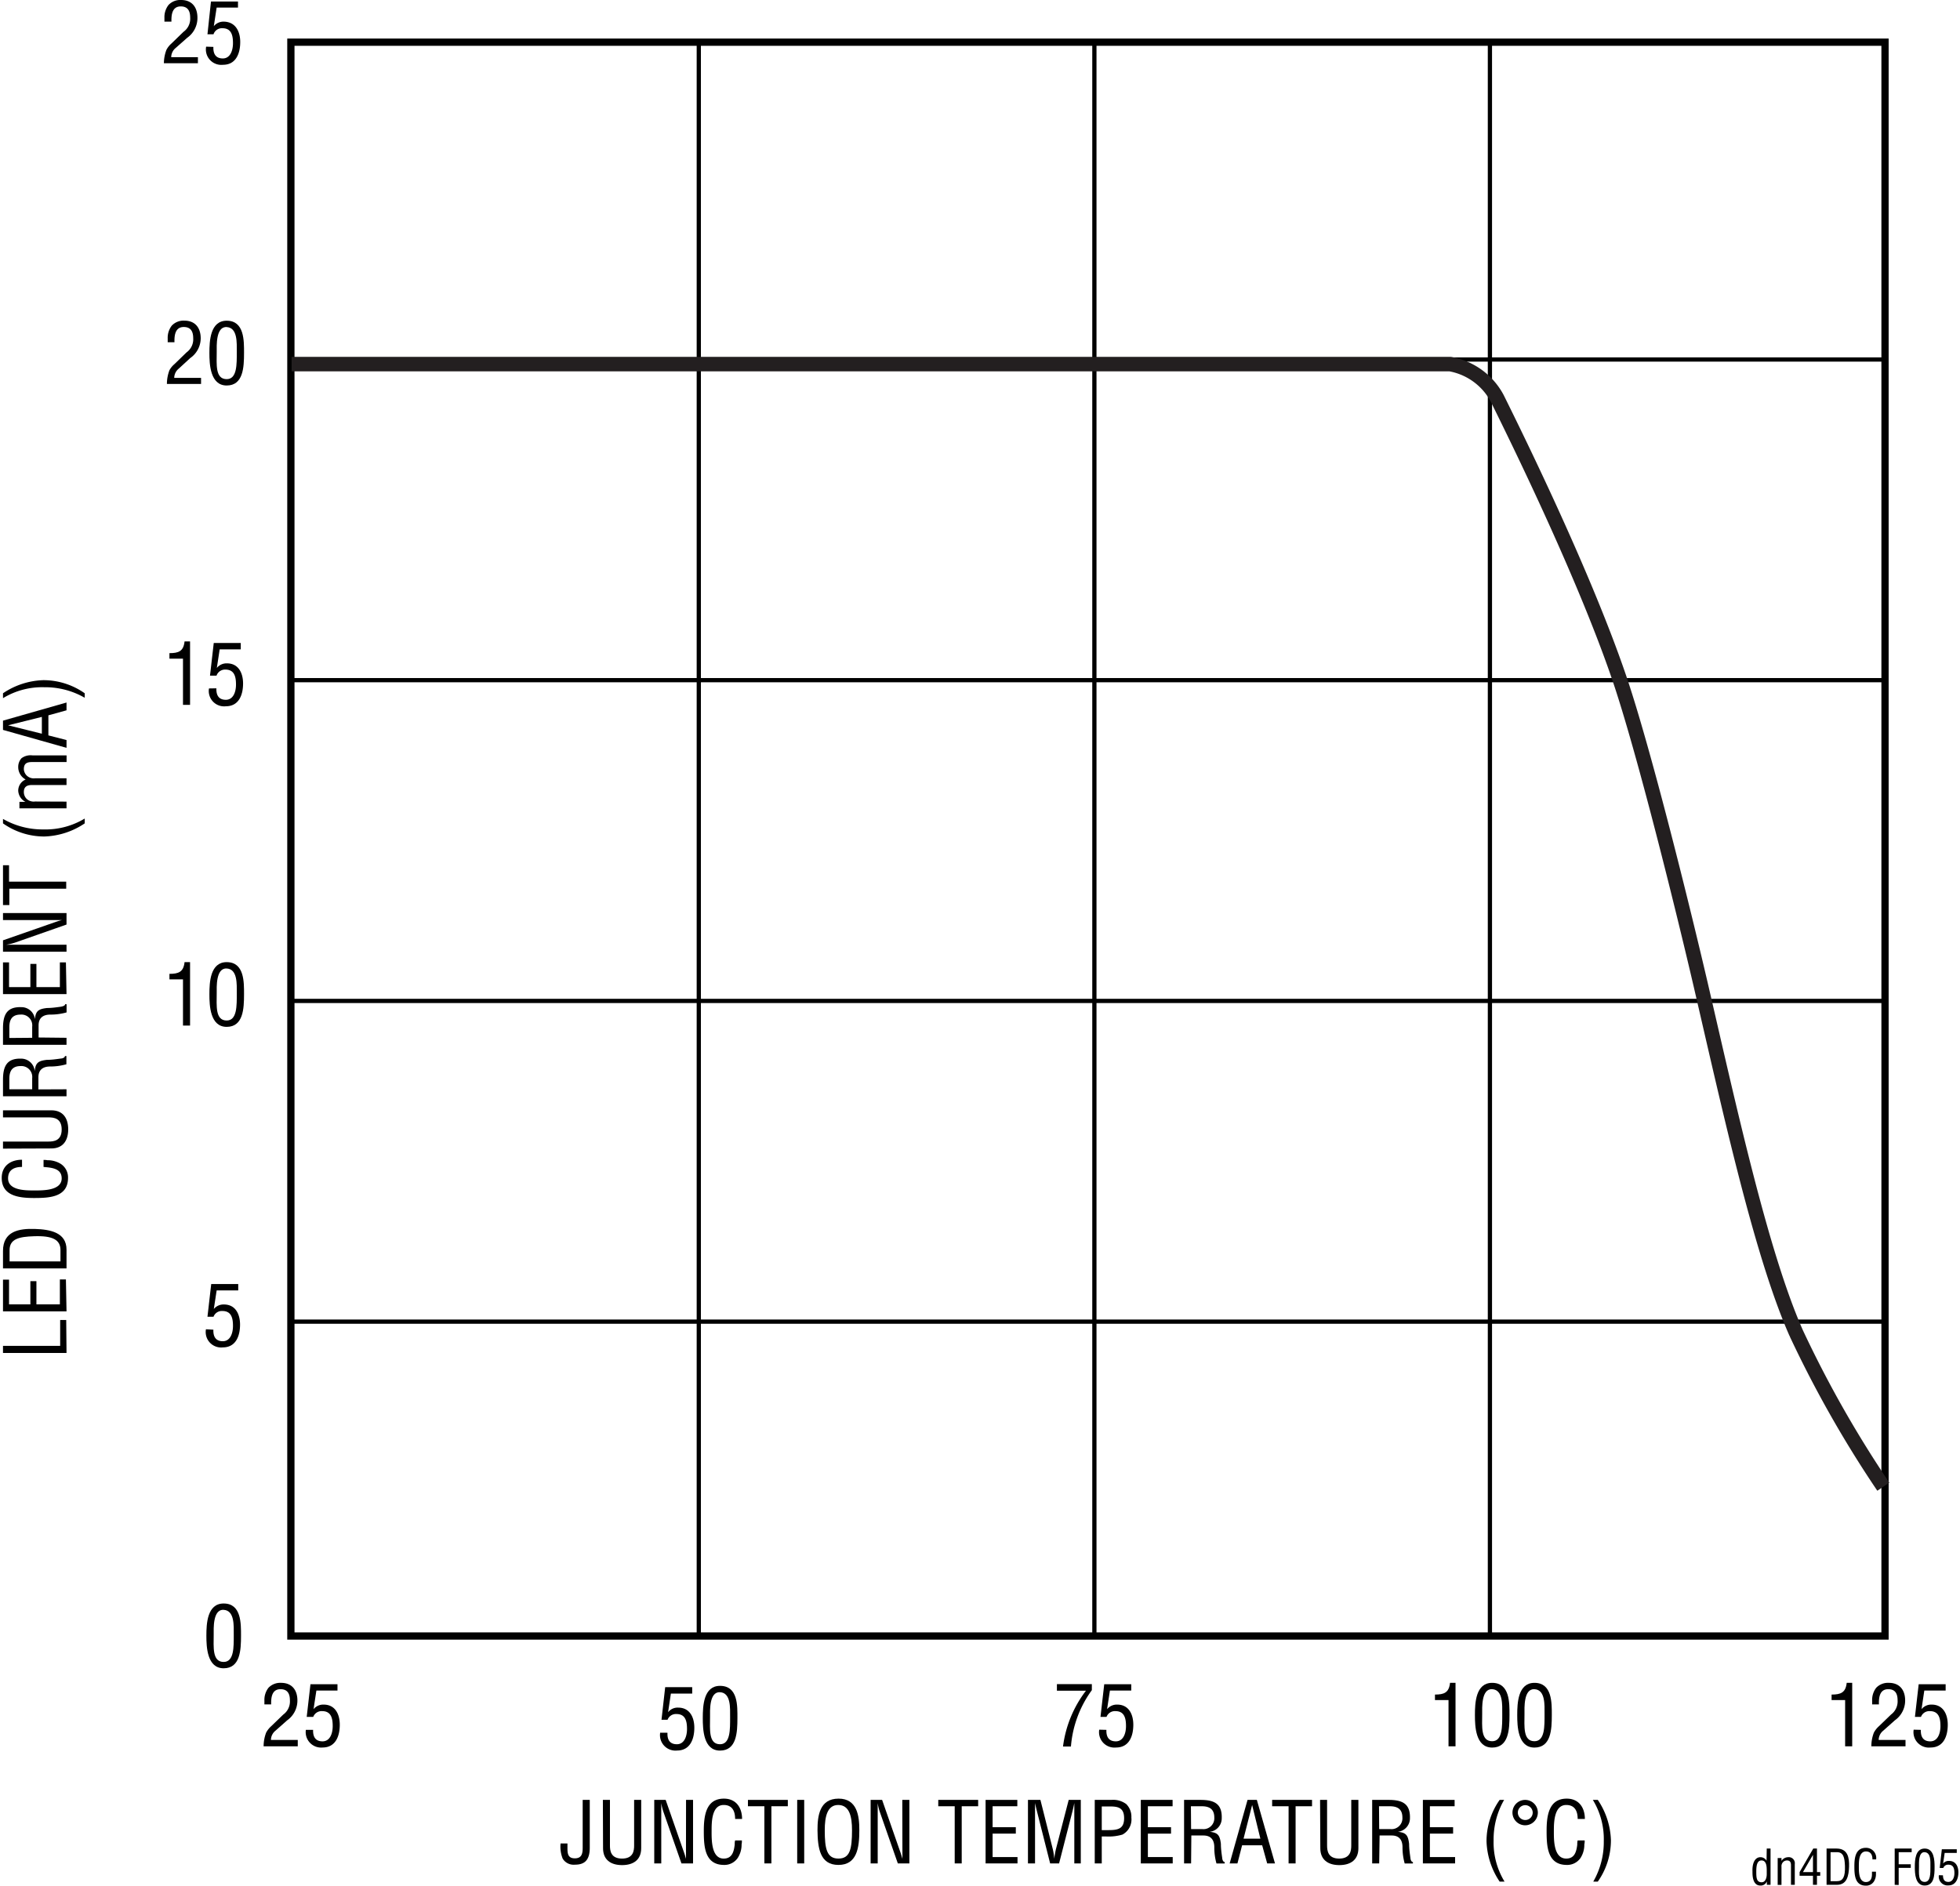 <svg id="a7e6549a-92bf-4199-8a04-9dd6f6eb7b61" data-name="Layer 1" xmlns="http://www.w3.org/2000/svg" width="4.5in" height="4.33in" viewBox="0 0 323.71 312.03"><path d="M95.14,306.8v.62c0,.94,0,1.84,1.22,1.84s1.3-.9,1.3-1.84v-7.83h1.17v7.91c0,2.22-1,2.81-2.48,2.81a2.12,2.12,0,0,1-2-1A5.38,5.38,0,0,1,94,306.8Z" transform="translate(-1.54 -1.75)"/><path d="M101,299.59h1.17v7.55c0,.83.12,2.16,2,2.16s2-1.33,2-2.16v-7.55h1.17v8c0,1.88-1.25,2.79-3.16,2.79s-3.15-.91-3.15-2.79Z" transform="translate(-1.54 -1.75)"/><path d="M114.76,299.59h1.16V310.1H114l-2.94-8.41a8.25,8.25,0,0,1-.4-1.58h0c0,.53,0,1.08,0,1.61v8.38h-1.16V299.59h1.89l3,8.6c.12.32.22.66.36,1.15h0c0-.38,0-.78,0-1.18Z" transform="translate(-1.54 -1.75)"/><path d="M122.88,302.74c0-1.24-.44-2.31-1.89-2.31-2,0-2,2.87-2,4.26s-.08,4.61,2,4.61c1.39,0,1.68-1.14,1.82-2.29,0-.23,0-.47.07-.71H124c0,.21,0,.43-.05.64a4.06,4.06,0,0,1-.62,2.23,2.66,2.66,0,0,1-2.28,1.18c-3.24,0-3.35-3.12-3.35-5.63s.35-5.34,3.33-5.34c2,0,3,1.48,3,3.36Z" transform="translate(-1.54 -1.75)"/><path d="M125,299.59h6.6v1.05h-2.72v9.46h-1.16v-9.46H125Z" transform="translate(-1.54 -1.75)"/><path d="M133.15,310.1V299.59h1.16V310.1Z" transform="translate(-1.54 -1.75)"/><path d="M140,299.38c3.06,0,3.44,2.83,3.43,5.24,0,2.91-.39,5.73-3.46,5.73s-3.43-2.82-3.46-5.73C136.5,302.21,136.86,299.38,140,299.38Zm-.06,1.05c-1.79,0-2.24,1.88-2.23,4.22,0,3,.33,4.65,2.26,4.65s2.24-1.61,2.25-4.65C142.23,302.31,141.78,300.43,139.93,300.43Z" transform="translate(-1.54 -1.75)"/><path d="M150.54,299.59h1.17V310.1H149.8l-2.94-8.41a7.6,7.6,0,0,1-.39-1.58h0c0,.53,0,1.08,0,1.61v8.38H145.3V299.59h1.9l3,8.6c.12.32.22.66.36,1.15h0c0-.38,0-.78,0-1.18Z" transform="translate(-1.54 -1.75)"/><path d="M156.49,299.59h6.6v1.05h-2.72v9.46h-1.16v-9.46h-2.72Z" transform="translate(-1.54 -1.75)"/><path d="M164.32,310.1V299.59h5.25v1.05h-4.09v3.47h3.84v1.06h-3.84v3.88h4.12v1.05Z" transform="translate(-1.54 -1.75)"/><path d="M178.07,299.59h2V310.1H179v-8.66c0-.45,0-.88,0-1.33h0c-.12.62-.22,1-.32,1.41l-2.2,8.58H175l-2.2-8.7c-.09-.37-.18-.72-.3-1.29h0c0,.45,0,.91,0,1.36v8.63h-1.17V299.59h2.06l2.06,8.19a10.08,10.08,0,0,1,.23,1.56h0a13.92,13.92,0,0,1,.27-1.57Z" transform="translate(-1.54 -1.75)"/><path d="M182.38,310.1V299.59h2.76a3.6,3.6,0,0,1,2.45.69,2.94,2.94,0,0,1,.85,2.24,2.83,2.83,0,0,1-1.48,2.81,8,8,0,0,1-2.72.31h-.7v4.46Zm1.16-5.51h1.13c1.6,0,2.58-.24,2.57-2s-1.08-1.94-2.5-1.91h-1.2Z" transform="translate(-1.54 -1.75)"/><path d="M190,310.1V299.59h5.26v1.05h-4.09v3.47H195v1.06h-3.83v3.88h4.11v1.05Z" transform="translate(-1.54 -1.75)"/><path d="M198.32,310.1h-1.16V299.59h2.7c2.2,0,3.6.57,3.53,3a2.24,2.24,0,0,1-2,2.28v0c1.36.13,1.69.56,1.86,2,0,.79.11,1.56.22,2.34,0,.2.13.66.41.66v.24h-1.36a9.78,9.78,0,0,1-.36-2.68c0-1.05-.42-1.95-1.8-1.95h-2Zm0-5.68h1.84a1.8,1.8,0,0,0,2-1.93c0-1.81-1.44-1.85-2.23-1.85h-1.64Z" transform="translate(-1.54 -1.75)"/><path d="M207.66,299.59h1.54l3,10.51h-1.29l-.83-3h-3.32l-.77,3h-1.29Zm.76.84h0L207,306h2.78Z" transform="translate(-1.54 -1.75)"/><path d="M211.73,299.59h6.6v1.05h-2.72v9.46h-1.16v-9.46h-2.72Z" transform="translate(-1.54 -1.75)"/><path d="M219.66,299.59h1.16v7.55c0,.83.13,2.16,2,2.16s2-1.33,2-2.16v-7.55H226v8c0,1.88-1.25,2.79-3.15,2.79s-3.15-.91-3.15-2.79Z" transform="translate(-1.54 -1.75)"/><path d="M229.44,310.1h-1.16V299.59H231c2.19,0,3.59.57,3.53,3a2.26,2.26,0,0,1-2,2.28v0c1.36.13,1.69.56,1.86,2,0,.79.11,1.56.22,2.34,0,.2.13.66.41.66v.24h-1.36a9.78,9.78,0,0,1-.36-2.68c0-1.05-.42-1.95-1.79-1.95h-2Zm0-5.68h1.84a1.8,1.8,0,0,0,2-1.93c0-1.81-1.44-1.85-2.23-1.85h-1.64Z" transform="translate(-1.54 -1.75)"/><path d="M236.67,310.1V299.59h5.25v1.05h-4.09v3.47h3.84v1.06h-3.84v3.88H242v1.05Z" transform="translate(-1.54 -1.75)"/><path d="M250.11,299.59a13.08,13.08,0,0,0-1.74,6.7,12.45,12.45,0,0,0,1.81,6.82h-.81a12.62,12.62,0,0,1-2.17-6.66,11.84,11.84,0,0,1,2.17-6.86Z" transform="translate(-1.54 -1.75)"/><path d="M253.59,303.79a2.1,2.1,0,1,1,0-4.2,2.1,2.1,0,1,1,0,4.2Zm0-3.33a1.23,1.23,0,1,0,1.25,1.23A1.25,1.25,0,0,0,253.58,300.46Z" transform="translate(-1.54 -1.75)"/><path d="M262.28,302.74c0-1.24-.44-2.31-1.89-2.31-2,0-2.05,2.87-2.05,4.26s-.08,4.61,2.05,4.61c1.38,0,1.68-1.14,1.82-2.29,0-.23,0-.47.07-.71h1.16c0,.21,0,.43-.06.64a4.05,4.05,0,0,1-.61,2.23,2.66,2.66,0,0,1-2.29,1.18c-3.23,0-3.34-3.12-3.34-5.63s.35-5.34,3.33-5.34c2,0,3,1.48,3,3.36Z" transform="translate(-1.54 -1.75)"/><path d="M264.86,313.11a13.12,13.12,0,0,0,1.74-6.7,12.43,12.43,0,0,0-1.81-6.82h.82a12.61,12.61,0,0,1,2.17,6.65,11.87,11.87,0,0,1-2.17,6.87Z" transform="translate(-1.54 -1.75)"/><path d="M46.83,288.14a2,2,0,0,0-.75,1.53h4.44v1.05H44.87a6.42,6.42,0,0,1,.42-2.27,3.88,3.88,0,0,1,.83-1.05l2-1.93a2.69,2.69,0,0,0,1.1-2.36c0-1.06-.37-1.84-1.56-1.84-1.44,0-1.57,1.41-1.54,2.52H45v-.65a3.28,3.28,0,0,1,.67-2.1,2.69,2.69,0,0,1,2.09-.82c1.79,0,2.7,1.19,2.7,2.92a4,4,0,0,1-1.69,3.28Z" transform="translate(-1.54 -1.75)"/><path d="M53.06,288c-.05,1.12.37,1.9,1.56,1.9s1.68-1.23,1.68-2.53-.27-2.47-1.75-2.47a1.48,1.48,0,0,0-1.47.95H52l.62-5.4h4.47v1.05H53.6l-.47,3.08,0,0a2.06,2.06,0,0,1,1.67-.76c1.93,0,2.67,1.62,2.67,3.33,0,1.87-.68,3.77-2.85,3.77A2.55,2.55,0,0,1,51.86,288Z" transform="translate(-1.54 -1.75)"/><path d="M35.4,272.43c0-2,.13-5.34,2.86-5.34,2.94,0,2.87,3.33,2.87,5.34,0,2.38-.13,5.38-2.87,5.38S35.4,274.29,35.4,272.43Zm2.86,4.33c1.74,0,1.67-2.5,1.67-4.51,0-1.49.15-4-1.67-4.11s-1.65,3.14-1.65,4.11C36.61,274.26,36.33,276.76,38.26,276.76Z" transform="translate(-1.54 -1.75)"/><path d="M12.26,225.63H1.75v-1.17h9.46v-4.28h1Z" transform="translate(-1.54 -1.75)"/><path d="M12.26,218.75H1.75V213.5h1v4.09H6.28v-3.84h1v3.84h3.88v-4.12h1Z" transform="translate(-1.54 -1.75)"/><path d="M12.26,211.64H1.75v-2.89c0-3.27,2.66-3.72,5.25-3.64s5.26.59,5.26,3.43Zm-1-1.16v-1.87c0-1.7-1.28-2.41-4.42-2.29-2.39.08-4,.42-4,2.29v1.87Z" transform="translate(-1.54 -1.75)"/><path d="M4.9,194.85c-1.24,0-2.31.44-2.31,1.89,0,2,2.87,2,4.26,2s4.61.08,4.61-2c0-1.38-1.14-1.68-2.28-1.82l-.72-.07v-1.16c.21,0,.44,0,.64.05a4.06,4.06,0,0,1,2.23.62,2.66,2.66,0,0,1,1.18,2.29c0,3.23-3.12,3.34-5.63,3.34s-5.34-.35-5.34-3.33c0-2,1.49-3,3.36-3Z" transform="translate(-1.54 -1.75)"/><path d="M1.75,191.82v-1.17H9.3c.83,0,2.16-.12,2.16-2s-1.33-2-2.16-2H1.75v-1.17h8c1.88,0,2.79,1.25,2.79,3.15s-.91,3.16-2.79,3.16Z" transform="translate(-1.54 -1.75)"/><path d="M12.26,182v1.16H1.75v-2.7c0-2.2.58-3.6,3-3.53A2.25,2.25,0,0,1,7,179h0c.13-1.36.56-1.7,2-1.87.79,0,1.56-.11,2.34-.22.2,0,.66-.13.66-.41h.24v1.36a9.79,9.79,0,0,1-2.68.37c-1.05,0-1.95.42-1.95,1.79v2Zm-5.68,0v-1.84a1.8,1.8,0,0,0-1.93-2c-1.81,0-1.85,1.45-1.85,2.23V182Z" transform="translate(-1.54 -1.75)"/><path d="M12.26,173.48v1.16H1.75v-2.7c0-2.2.58-3.6,3-3.53a2.24,2.24,0,0,1,2.28,2h0c.13-1.36.56-1.69,2-1.86.79,0,1.56-.11,2.34-.22.2-.05.66-.13.66-.41h.24v1.36a9.78,9.78,0,0,1-2.68.36c-1.05,0-1.95.42-1.95,1.79v2Zm-5.68,0v-1.84a1.79,1.79,0,0,0-1.93-2c-1.81,0-1.85,1.44-1.85,2.23v1.64Z" transform="translate(-1.54 -1.75)"/><path d="M12.26,166.25H1.75V161h1v4.09H6.28v-3.84h1v3.84h3.88V161h1Z" transform="translate(-1.54 -1.75)"/><path d="M1.75,154v-1.16H12.26v1.9l-8.41,2.95a9.12,9.12,0,0,1-1.58.39v0c.53,0,1.08,0,1.61,0h8.38v1.16H1.75v-1.89l8.6-3A11.32,11.32,0,0,1,11.5,154v0c-.38,0-.78,0-1.18,0Z" transform="translate(-1.54 -1.75)"/><path d="M1.75,151.52v-6.59h1v2.71h9.46v1.17H2.8v2.71Z" transform="translate(-1.54 -1.75)"/><path d="M1.75,137.26A13.13,13.13,0,0,0,8.45,139a12.53,12.53,0,0,0,6.82-1.8V138a12.62,12.62,0,0,1-6.66,2.17A11.86,11.86,0,0,1,1.75,138Z" transform="translate(-1.54 -1.75)"/><path d="M12.26,134.4v1.11H4.47v-1.07h1v0a2.19,2.19,0,0,1-1.2-1.85,2,2,0,0,1,1.23-1.85,2.33,2.33,0,0,1-1.23-2.09,2.12,2.12,0,0,1,.54-1.43,2.52,2.52,0,0,1,1.83-.47h5.63v1.1H6.56c-.87,0-1.36.24-1.36,1.19a1.62,1.62,0,0,0,.43,1,1.68,1.68,0,0,0,1.42.5h5.21v1.11H6.56c-.82,0-1.36.27-1.36,1.16a1.6,1.6,0,0,0,.43,1.1,1.69,1.69,0,0,0,1.42.47Z" transform="translate(-1.54 -1.75)"/><path d="M1.75,122.53V121l10.51-3v1.29l-3,.83v3.32l3,.77v1.29Zm.84-.76v0l5.59,1.39v-2.78Z" transform="translate(-1.54 -1.75)"/><path d="M15.27,117.21a13.12,13.12,0,0,0-6.7-1.74,12.45,12.45,0,0,0-6.82,1.81v-.81A12.61,12.61,0,0,1,8.4,114.3a11.87,11.87,0,0,1,6.87,2.17Z" transform="translate(-1.54 -1.75)"/><path d="M36.56,221.78c-.05,1.12.37,1.91,1.56,1.91s1.68-1.24,1.68-2.54-.27-2.46-1.75-2.46a1.46,1.46,0,0,0-1.47.95h-1l.62-5.41h4.47v1.05H37.1l-.47,3.08,0,0a2.08,2.08,0,0,1,1.67-.75c1.93,0,2.67,1.62,2.67,3.33,0,1.86-.68,3.77-2.85,3.77a2.55,2.55,0,0,1-2.79-3Z" transform="translate(-1.54 -1.75)"/><path d="M31.53,163.81H29.29v-.91c1.5,0,2.33-.31,2.5-1.94h.91v10.5H31.53Z" transform="translate(-1.54 -1.75)"/><path d="M35.9,166.29c0-2,.13-5.33,2.86-5.33,2.94,0,2.87,3.33,2.87,5.33,0,2.38-.13,5.38-2.87,5.38S35.9,168.16,35.9,166.29Zm2.86,4.33c1.74,0,1.67-2.49,1.67-4.51,0-1.48.15-4-1.67-4.1s-1.65,3.13-1.65,4.1C37.11,168.13,36.83,170.62,38.76,170.62Z" transform="translate(-1.54 -1.75)"/><path d="M31.53,110.74H29.29v-.91c1.5,0,2.33-.3,2.5-1.94h.91v10.5H31.53Z" transform="translate(-1.54 -1.75)"/><path d="M37.06,115.65c-.05,1.12.37,1.9,1.56,1.9s1.68-1.23,1.68-2.53-.27-2.47-1.75-2.47a1.48,1.48,0,0,0-1.47,1H36l.62-5.4h4.47v1.05H37.6l-.47,3.08,0,0a2.06,2.06,0,0,1,1.67-.76c1.93,0,2.67,1.63,2.67,3.33,0,1.87-.68,3.77-2.85,3.77a2.54,2.54,0,0,1-2.79-2.95Z" transform="translate(-1.54 -1.75)"/><path d="M30.83,62.75a2,2,0,0,0-.75,1.53h4.44v1H28.87a6.42,6.42,0,0,1,.42-2.27A3.6,3.6,0,0,1,30.12,62l2-1.94a2.66,2.66,0,0,0,1.1-2.35c0-1.06-.37-1.85-1.56-1.85-1.44,0-1.57,1.42-1.54,2.52H29v-.64a3.28,3.28,0,0,1,.67-2.1,2.66,2.66,0,0,1,2.09-.83c1.79,0,2.7,1.19,2.7,2.93A4,4,0,0,1,32.73,61Z" transform="translate(-1.54 -1.75)"/><path d="M35.9,60.16c0-2,.13-5.34,2.86-5.34,2.94,0,2.87,3.33,2.87,5.34,0,2.38-.13,5.38-2.87,5.38S35.9,62,35.9,60.16Zm2.86,4.33c1.74,0,1.67-2.5,1.67-4.51,0-1.49.15-4-1.67-4.11S37.11,59,37.11,60C37.11,62,36.83,64.49,38.76,64.49Z" transform="translate(-1.54 -1.75)"/><path d="M30.33,9.68a2,2,0,0,0-.75,1.53H34v1H28.37A6.42,6.42,0,0,1,28.79,10a3.6,3.6,0,0,1,.83-1.05l2-1.94a2.66,2.66,0,0,0,1.1-2.35c0-1.06-.37-1.85-1.56-1.85-1.44,0-1.57,1.42-1.54,2.52H28.46V4.68a3.28,3.28,0,0,1,.67-2.1,2.66,2.66,0,0,1,2.09-.83c1.79,0,2.7,1.19,2.7,2.93A4,4,0,0,1,32.23,8Z" transform="translate(-1.54 -1.75)"/><path d="M36.56,9.51c-.05,1.12.37,1.91,1.56,1.91s1.68-1.24,1.68-2.54-.27-2.46-1.75-2.46a1.46,1.46,0,0,0-1.47,1h-1L36.16,2h4.47V3H37.1l-.47,3.08,0,0a2.08,2.08,0,0,1,1.67-.75C40.26,5.38,41,7,41,8.7c0,1.86-.68,3.77-2.85,3.77a2.55,2.55,0,0,1-2.79-3Z" transform="translate(-1.54 -1.75)"/><path d="M111.69,288.48c-.06,1.12.36,1.9,1.55,1.9s1.68-1.23,1.68-2.53-.26-2.47-1.75-2.47a1.48,1.48,0,0,0-1.47.95h-1l.61-5.4h4.47V282h-3.53l-.46,3.08,0,0a2,2,0,0,1,1.66-.76c1.94,0,2.68,1.62,2.68,3.33,0,1.87-.69,3.77-2.86,3.77a2.56,2.56,0,0,1-2.79-2.95Z" transform="translate(-1.54 -1.75)"/><path d="M117.53,286.05c0-2,.12-5.33,2.85-5.33,3,0,2.88,3.33,2.88,5.33,0,2.38-.13,5.38-2.88,5.38S117.53,287.92,117.53,286.05Zm2.85,4.33c1.74,0,1.67-2.49,1.67-4.51,0-1.48.15-4-1.67-4.1s-1.65,3.13-1.65,4.1C118.73,287.89,118.45,290.38,120.38,290.38Z" transform="translate(-1.54 -1.75)"/><path d="M176.12,280.43h5.78v1a18.27,18.27,0,0,0-3.46,9.33h-1.31a19.1,19.1,0,0,1,3.8-9.24h-4.81Z" transform="translate(-1.54 -1.75)"/><path d="M184.31,288c-.05,1.12.37,1.9,1.56,1.9s1.68-1.23,1.68-2.53-.27-2.47-1.75-2.47a1.48,1.48,0,0,0-1.47.95h-1l.62-5.4h4.47v1.05h-3.53l-.47,3.08,0,0a2.07,2.07,0,0,1,1.67-.76c1.93,0,2.67,1.62,2.67,3.33,0,1.87-.68,3.77-2.85,3.77a2.55,2.55,0,0,1-2.79-2.95Z" transform="translate(-1.54 -1.75)"/><path d="M240.91,283.07h-2.24v-.91c1.5,0,2.32-.31,2.49-1.94h.91v10.5h-1.16Z" transform="translate(-1.54 -1.75)"/><path d="M245.28,285.55c0-2,.12-5.33,2.85-5.33,2.94,0,2.87,3.33,2.87,5.33,0,2.38-.12,5.38-2.87,5.38S245.28,287.42,245.28,285.55Zm2.85,4.33c1.74,0,1.67-2.49,1.67-4.51,0-1.48.15-4-1.67-4.1s-1.65,3.13-1.65,4.1C246.48,287.39,246.2,289.88,248.13,289.88Z" transform="translate(-1.54 -1.75)"/><path d="M252.28,285.55c0-2,.12-5.33,2.85-5.33,2.94,0,2.87,3.33,2.87,5.33,0,2.38-.12,5.38-2.87,5.38S252.28,287.42,252.28,285.55Zm2.85,4.33c1.74,0,1.67-2.49,1.67-4.51,0-1.48.15-4-1.67-4.1s-1.65,3.13-1.65,4.1C253.48,287.39,253.2,289.88,255.13,289.88Z" transform="translate(-1.54 -1.75)"/><path d="M293.56,307.64h.63v6h-.61v-.58h0a1.06,1.06,0,0,1-1.08.7c-1.4,0-1.29-2-1.3-2.35-.05-1.31.38-2.34,1.33-2.34a1.18,1.18,0,0,1,1,.58h0Zm0,3.7c0-.6,0-1.73-.86-1.73-.53,0-.87.41-.87,1.78,0,1,0,1.83.89,1.83.66,0,.84-.82.84-1.32Z" transform="translate(-1.54 -1.75)"/><path d="M296,309.68h0a1.35,1.35,0,0,1,1.11-.61,1,1,0,0,1,1.09,1.14v3.43h-.63v-3.25c0-.47-.15-.78-.66-.78a.93.93,0,0,0-.63.25,1,1,0,0,0-.28.8v3h-.63v-4.45H296Z" transform="translate(-1.54 -1.75)"/><path d="M301.26,307.64h.61v3.9h.54v.6h-.54v1.5h-.66v-1.5H299v-.61Zm-1.71,3.9h1.66v-2.86h0Z" transform="translate(-1.54 -1.75)"/><path d="M303.46,313.64v-6h1.64c1.88,0,2.13,1.52,2.08,3s-.33,3-2,3Zm.66-.6h1.06c1,0,1.38-.73,1.32-2.52-.05-1.37-.24-2.28-1.32-2.28h-1.06Z" transform="translate(-1.54 -1.75)"/><path d="M311.05,309.44c0-.71-.25-1.32-1.08-1.32-1.15,0-1.17,1.64-1.17,2.43s-.05,2.63,1.17,2.63c.79,0,1-.64,1-1.3,0-.14,0-.27,0-.41h.66c0,.12,0,.25,0,.37a2.25,2.25,0,0,1-.35,1.27,1.52,1.52,0,0,1-1.31.67c-1.84,0-1.91-1.78-1.91-3.21s.2-3.05,1.91-3.05a1.68,1.68,0,0,1,1.69,1.92Z" transform="translate(-1.54 -1.75)"/><path d="M314.73,313.64v-6h2.81v.6h-2.15v2h2v.6h-2v2.83Z" transform="translate(-1.54 -1.75)"/><path d="M318.06,310.69c0-1.12.07-3.05,1.63-3.05s1.64,1.91,1.64,3.05c0,1.36-.07,3.07-1.64,3.07S318.06,311.75,318.06,310.69Zm1.63,2.47c1,0,.95-1.42.95-2.58,0-.84.09-2.27-.95-2.34s-.94,1.79-.94,2.34C318.75,311.74,318.58,313.16,319.69,313.16Z" transform="translate(-1.54 -1.75)"/><path d="M322.72,312.07c0,.64.21,1.09.89,1.09s1-.7,1-1.45-.15-1.4-1-1.4a.84.84,0,0,0-.84.54h-.59l.35-3.09H325v.6h-2l-.26,1.76,0,0a1.16,1.16,0,0,1,1-.43c1.1,0,1.53.92,1.53,1.9s-.4,2.15-1.64,2.15a1.46,1.46,0,0,1-1.59-1.69Z" transform="translate(-1.54 -1.75)"/><rect x="47.84" y="6.98" width="263.75" height="263.74" fill="none" stroke="#000" stroke-width="1.2"/><path d="M181.26,140.6" transform="translate(-1.54 -1.75)" fill="none" stroke="#000" stroke-width="1.2"/><line x1="246.22" y1="270.72" x2="246.22" y2="7.11" fill="none" stroke="#000" stroke-width="0.7"/><line x1="180.78" y1="270.72" x2="180.78" y2="7.11" fill="none" stroke="#000" stroke-width="0.7"/><line x1="115.33" y1="270.72" x2="115.33" y2="7.11" fill="none" stroke="#000" stroke-width="0.7"/><path d="M306.53,283.07h-2.24v-.91c1.5,0,2.33-.31,2.5-1.94h.91v10.5h-1.17Z" transform="translate(-1.54 -1.75)"/><path d="M312.83,288.14a2,2,0,0,0-.75,1.53h4.44v1.05h-5.65a6.2,6.2,0,0,1,.42-2.27,3.88,3.88,0,0,1,.83-1.05l2-1.93a2.71,2.71,0,0,0,1.09-2.36c0-1.06-.36-1.84-1.55-1.84-1.44,0-1.57,1.41-1.54,2.52H311v-.65a3.28,3.28,0,0,1,.67-2.1,2.69,2.69,0,0,1,2.09-.82c1.79,0,2.7,1.19,2.7,2.92a4,4,0,0,1-1.7,3.28Z" transform="translate(-1.54 -1.75)"/><path d="M319.06,288c-.05,1.12.37,1.9,1.56,1.9s1.68-1.23,1.68-2.53-.27-2.47-1.75-2.47a1.48,1.48,0,0,0-1.47.95h-1l.62-5.4h4.46v1.05h-3.53l-.46,3.08,0,0a2.06,2.06,0,0,1,1.67-.76c1.93,0,2.67,1.62,2.67,3.33,0,1.87-.68,3.77-2.85,3.77a2.55,2.55,0,0,1-2.79-2.95Z" transform="translate(-1.54 -1.75)"/><line x1="311.15" y1="59.49" x2="47.53" y2="59.49" fill="none" stroke="#000" stroke-width="0.7"/><line x1="311.15" y1="112.55" x2="47.53" y2="112.55" fill="none" stroke="#000" stroke-width="0.7"/><line x1="311.15" y1="165.63" x2="47.53" y2="165.63" fill="none" stroke="#000" stroke-width="0.7"/><line x1="311.15" y1="218.7" x2="47.53" y2="218.7" fill="none" stroke="#000" stroke-width="0.7"/><path d="M49.5,62H241.17a11,11,0,0,1,7.8,5.67c2.47,5,14.08,28.38,20.12,46.05,4.12,12,10.76,39,13.55,51,4.85,20.92,10,44.47,15.78,57.59a187.05,187.05,0,0,0,14.43,25.45" transform="translate(-1.54 -1.75)" fill="none" stroke="#231f20" stroke-width="2.4"/></svg>